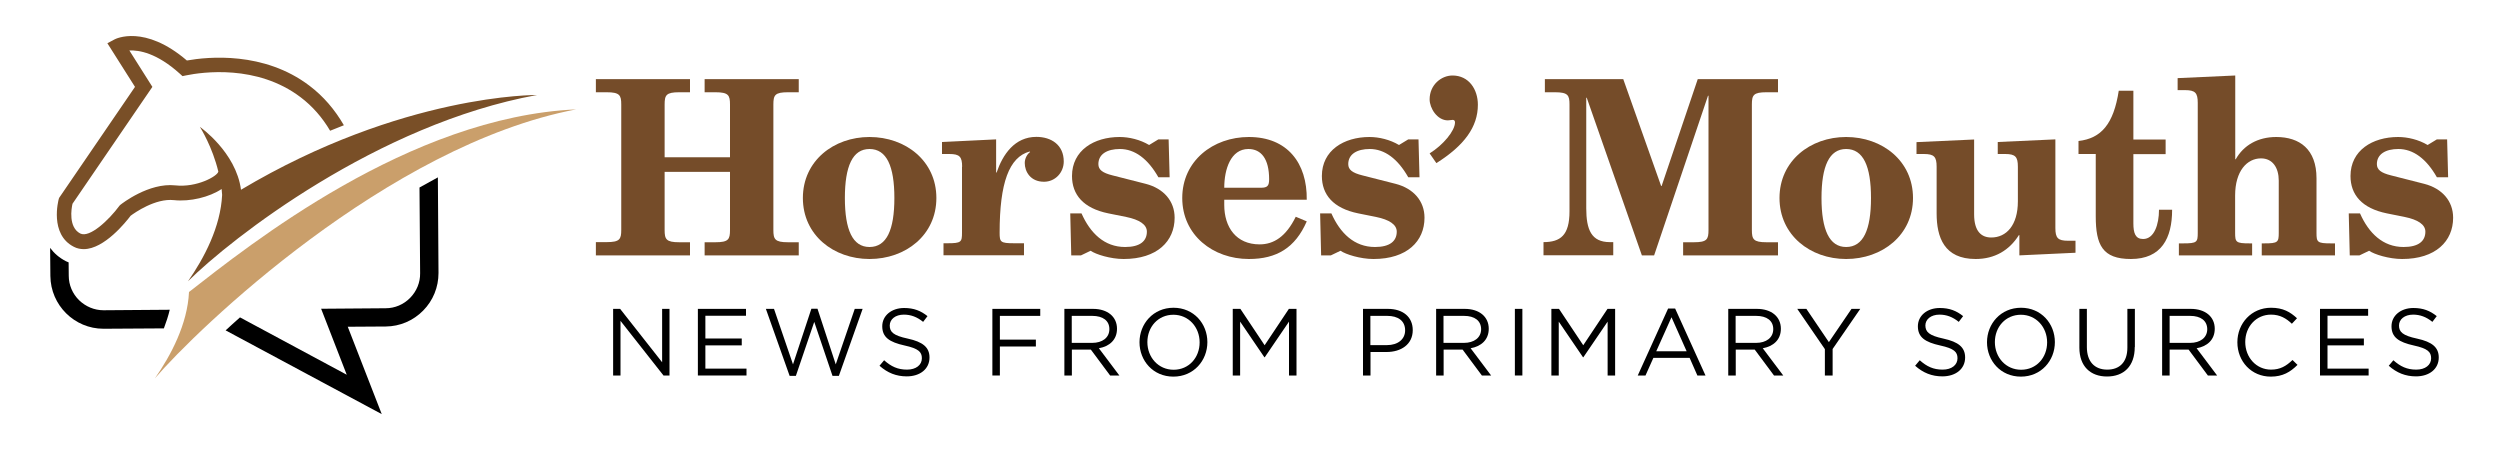<?xml version="1.0" encoding="utf-8"?>
<!-- Generator: Adobe Illustrator 27.4.0, SVG Export Plug-In . SVG Version: 6.00 Build 0)  -->
<svg version="1.1" xmlns="http://www.w3.org/2000/svg" xmlns:xlink="http://www.w3.org/1999/xlink" x="0px" y="0px"
	 viewBox="0 0 2000 360" style="enable-background:new 0 0 2000 360;" xml:space="preserve">
<style type="text/css">
	.st0{fill:#754C29;}
	.st1{fill:#CA9F6B;}
	.st2{fill:#794F27;}
	.st3{display:none;}
	.st4{display:inline;}
</style>
<g id="Layer_1">
</g>
<g id="Layer_3">
	<g>
		<path class="st0" d="M476.7,193.7h8.6c10.5,0,11.7-2.3,11.7-9.8V83.6c0-7.4-1.2-9.8-11.7-9.8h-8.6V63.3h75.3v10.5h-8.6
			c-10.5,0-11.7,2.3-11.7,9.8v42.2h52.3V83.6c0-7.4-1.2-9.8-11.7-9.8h-8.6V63.3h75.3v10.5h-8.6c-10.5,0-11.7,2.3-11.7,9.8V184
			c0,7.4,1.2,9.8,11.7,9.8h8.6v10.5h-75.3v-10.5h8.6c10.5,0,11.7-2.3,11.7-9.8v-46.5h-52.3V184c0,7.4,1.2,9.8,11.7,9.8h8.6v10.5
			h-75.3V193.7z"/>
		<path class="st0" d="M695.6,109.6c28.9,0,53.5,19.1,53.5,48.8c0,29.7-24.6,48.8-53.5,48.8c-28.7,0-53.3-19.1-53.3-48.8
			C642.3,128.7,666.9,109.6,695.6,109.6z M695.6,197.6c13.7,0,19.9-13.7,19.9-39.2s-6.2-39.2-19.9-39.2c-13.5,0-19.7,13.7-19.7,39.2
			S682.1,197.6,695.6,197.6z"/>
		<path class="st0" d="M769.7,133.4c0-8-2-10.2-10.2-10.2h-5.9v-9.6l43.3-2.1v26.5h0.4c4.9-14.4,14.4-28.5,31.8-28.5
			c11.9,0,21.9,6.4,21.9,19.7c0,8.8-6.8,16.2-15.8,16.2c-10.9,0-15.4-8.2-15.4-15c0-3.5,1.8-7,4.3-8.8l-0.4-0.4
			c-16.4,4.5-24,25-24,65c0,7.4,0.6,8.4,11.5,8.4h8v9.6h-64.4v-9.6h3.3c10.9,0,11.5-1,11.5-8.4V133.4z"/>
		<path class="st0" d="M864.8,204.3H857l-0.8-33.6h9c7,15.8,18.3,26.9,34.9,26.9c11.9,0,17.4-4.7,17.4-12.3c0-5.7-6.1-9.6-16.4-11.7
			l-14.4-2.9c-20.1-4.1-29.1-15-29.1-29.9c0-20.5,17.6-31.2,38.1-31.2c7.6,0,16.4,2.1,23.6,6.4l7.4-4.5h8.2l0.8,30.3h-9
			c-8.4-14.8-18.9-22.6-30.8-22.6c-10.2,0-17.2,4.1-17.2,12.1c0,4.5,3.3,7,11.3,9l26.7,6.8c14.2,3.7,23,13.7,23,27.1
			c0,18.7-13.9,33-40.8,33c-10.5,0-22.3-3.7-26.4-6.6L864.8,204.3z"/>
		<path class="st0" d="M979.4,159.8v4.1c0,18,9.6,31.6,28.3,31.6c11.3,0,21.1-6.2,28.9-22.1l8.8,3.7c-9.2,21.1-24,30.1-46.3,30.1
			c-28.7,0-53.3-19.1-53.3-48.8c0-29.7,24.6-48.8,53.3-48.8c30.8,0,46.7,20.9,46.3,50.2H979.4z M1008.7,150.2c5.3,0,6.6-1.6,6.6-6.8
			c0-16.4-6.4-24.2-16.6-24.2c-14.1,0-19.3,16.2-19.3,31H1008.7z"/>
		<path class="st0" d="M1064.7,204.3h-7.8l-0.8-33.6h9c7,15.8,18.3,26.9,34.9,26.9c11.9,0,17.4-4.7,17.4-12.3
			c0-5.7-6.1-9.6-16.4-11.7l-14.4-2.9c-20.1-4.1-29.1-15-29.1-29.9c0-20.5,17.6-31.2,38.1-31.2c7.6,0,16.4,2.1,23.6,6.4l7.4-4.5h8.2
			l0.8,30.3h-9c-8.4-14.8-18.9-22.6-30.8-22.6c-10.2,0-17.2,4.1-17.2,12.1c0,4.5,3.3,7,11.3,9l26.7,6.8c14.2,3.7,23,13.7,23,27.1
			c0,18.7-13.9,33-40.8,33c-10.5,0-22.3-3.7-26.4-6.6L1064.7,204.3z"/>
		<path class="st0" d="M1143.7,122.7c10.7-6.6,20.3-18,20.3-24.8c0-1.4-0.8-2-1.8-2c-1,0-2.7,0.4-3.9,0.4c-8.6,0-14.6-9.8-14.6-16.8
			c0-11.7,9.4-19.1,18.3-19.1c13.1,0,20.3,11.1,20.3,23.4c0,17.8-10.9,32.6-33.2,46.7L1143.7,122.7z"/>
		<path class="st0" d="M1234.7,193.7c13.7,0,20.9-5.5,20.9-24.6V83.6c0-7.4-1.2-9.8-11.7-9.8h-8V63.3h62.7l30.3,85.5h0.4l28.9-85.5
			h64.2v10.5h-9.2c-10.5,0-11.7,2.3-11.7,9.8V184c0,7.4,1.2,9.8,11.7,9.8h9.2v10.5h-75.9v-10.5h8.6c10.5,0,11.7-2.3,11.7-9.8V76.6
			h-0.4l-43.1,127.7h-9.8l-44.1-126.1h-0.4v88.4c0,17.2,4.1,27.1,18.9,27.1h2.7v10.5h-55.8V193.7z"/>
		<path class="st0" d="M1476.9,109.6c28.9,0,53.5,19.1,53.5,48.8c0,29.7-24.6,48.8-53.5,48.8c-28.7,0-53.3-19.1-53.3-48.8
			C1423.6,128.7,1448.2,109.6,1476.9,109.6z M1476.9,197.6c13.7,0,19.9-13.7,19.9-39.2s-6.2-39.2-19.9-39.2
			c-13.5,0-19.7,13.7-19.7,39.2S1463.5,197.6,1476.9,197.6z"/>
		<path class="st0" d="M1533.2,113.7l46.1-2.1v59.9c0,13.7,5.9,18.5,13.7,18.5c12.1,0,21.3-9.8,21.3-28.9v-27.7
			c0-8-2-10.2-10.2-10.2h-5.9v-9.6l46.1-2.1v70.9c0,8,2,10.2,10.2,10.2h5.9v9.6l-44.9,2.1v-16.2h-0.4c-7.6,12.1-19.3,19.1-34.6,19.1
			c-25.2,0-31.2-17.4-31.2-36.5v-37.3c0-8-2-10.2-10.2-10.2h-5.9V113.7z"/>
		<path class="st0" d="M1662.8,123.3v-10.5c18.3-2.1,28.1-13.7,32.2-40.2h11.7v39h25.8v11.7h-25.8v55.4c0,7.8,1.6,12.5,7.8,12.5
			c8.8,0,12.7-11.5,12.7-23.4h10.5c0,22.8-8.6,39.4-33,39.4c-22.8,0-28.1-11.3-28.1-34.2v-49.8H1662.8z"/>
		<path class="st0" d="M1743.4,194.7h3.3c10.9,0,11.5-1,11.5-8.4v-104c0-8-2-10.2-10.2-10.2h-5.9v-9.6l46.1-2.1v67h0.4
			c6.2-11.1,17.6-17.8,32.4-17.8c18.7,0,32.2,9.8,32.2,33v43.7c0,7.4,0.6,8.4,11.5,8.4h3.3v9.6h-58.6v-9.6h2.1
			c10.9,0,11.5-1,11.5-8.4v-41.8c0-10.3-4.9-17.8-14.2-17.8c-11.1,0-20.7,10-20.7,29.7v29.9c0,7.4,0.6,8.4,11.5,8.4h2.1v9.6h-58.6
			V194.7z"/>
		<path class="st0" d="M1887.6,204.3h-7.8l-0.8-33.6h9c7,15.8,18.3,26.9,34.9,26.9c11.9,0,17.4-4.7,17.4-12.3
			c0-5.7-6.1-9.6-16.4-11.7l-14.4-2.9c-20.1-4.1-29.1-15-29.1-29.9c0-20.5,17.6-31.2,38.1-31.2c7.6,0,16.4,2.1,23.6,6.4l7.4-4.5h8.2
			l0.8,30.3h-9c-8.4-14.8-18.9-22.6-30.8-22.6c-10.2,0-17.2,4.1-17.2,12.1c0,4.5,3.3,7,11.3,9l26.7,6.8c14.2,3.7,23,13.7,23,27.1
			c0,18.7-13.9,33-40.8,33c-10.5,0-22.3-3.7-26.4-6.6L1887.6,204.3z"/>
	</g>
	<g>
		<path d="M529.7,247.1h5.9v53.3h-4.8l-34.4-43.7v43.7h-5.9v-53.3h5.6l33.6,42.7V247.1z"/>
		<path d="M596.8,252.6h-32.5v18.2h29.1v5.5h-29.1v18.6h32.9v5.5h-38.9v-53.3h38.5V252.6z"/>
		<path d="M649.1,247h4.9l14.6,44.5l15.2-44.4h6.3l-19,53.6h-5.1l-14.6-43.2l-14.7,43.2h-5l-19-53.6h6.5l15.2,44.4L649.1,247z"/>
		<path d="M726.3,270.9c11.9,2.6,17.3,6.9,17.3,15.1c0,9.2-7.6,15.1-18.2,15.1c-8.4,0-15.4-2.8-21.8-8.5l3.7-4.4
			c5.6,5,10.9,7.5,18.3,7.5c7.2,0,11.9-3.7,11.9-9.1c0-5-2.7-7.8-13.8-10.2c-12.2-2.7-17.9-6.6-17.9-15.4c0-8.5,7.4-14.6,17.5-14.6
			c7.8,0,13.3,2.2,18.7,6.5l-3.5,4.6c-4.9-4-9.9-5.8-15.4-5.8c-6.9,0-11.3,3.8-11.3,8.7C711.8,265.5,714.5,268.4,726.3,270.9z"/>
		<path d="M832.2,252.7h-32.3v19h28.8v5.5h-28.8v23.2h-6v-53.3h38.3V252.7z"/>
		<path d="M888.1,300.4l-15.4-20.7h-15.2v20.7h-6v-53.3h22.9c11.7,0,19.2,6.3,19.2,15.9c0,8.9-6.1,14.1-14.5,15.6l16.4,21.8H888.1z
			 M873.8,252.7h-16.4v21.6h16.4c8,0,13.7-4.1,13.7-11C887.5,256.6,882.4,252.7,873.8,252.7z"/>
		<path d="M938.7,301.3c-16.2,0-27.1-12.7-27.1-27.5s11-27.6,27.2-27.6s27.1,12.7,27.1,27.5S954.9,301.3,938.7,301.3z M938.7,251.8
			c-12.2,0-20.8,9.7-20.8,21.9s8.8,22.1,21,22.1s20.8-9.7,20.8-21.9S950.9,251.8,938.7,251.8z"/>
		<path d="M1011.8,285.8h-0.3l-19.4-28.5v43.1h-5.9v-53.3h6.1l19.4,29.1l19.4-29.1h6.1v53.3h-6v-43.1L1011.8,285.8z"/>
		<path d="M1109.3,281.6h-12.9v18.8h-6v-53.3h19.9c12,0,19.9,6.4,19.9,17C1130.2,275.7,1120.6,281.6,1109.3,281.6z M1109.8,252.7
			h-13.5v23.4h13.2c8.8,0,14.6-4.7,14.6-11.8C1124.1,256.6,1118.4,252.7,1109.8,252.7z"/>
		<path d="M1185.5,300.4l-15.4-20.7h-15.2v20.7h-6v-53.3h22.9c11.7,0,19.2,6.3,19.2,15.9c0,8.9-6.1,14.1-14.5,15.6l16.4,21.8H1185.5
			z M1171.2,252.7h-16.4v21.6h16.4c8,0,13.7-4.1,13.7-11C1184.8,256.6,1179.8,252.7,1171.2,252.7z"/>
		<path d="M1217.9,247.1v53.3h-6v-53.3H1217.9z"/>
		<path d="M1266.7,285.8h-0.3l-19.4-28.5v43.1h-5.9v-53.3h6.1l19.4,29.1l19.4-29.1h6.1v53.3h-6v-43.1L1266.7,285.8z"/>
		<path d="M1364.4,300.4h-6.5l-6.2-14.1h-29l-6.3,14.1h-6.2l24.3-53.6h5.6L1364.4,300.4z M1337.2,253.8l-12.2,27.2h24.3
			L1337.2,253.8z"/>
		<path d="M1419.2,300.4l-15.4-20.7h-15.2v20.7h-6v-53.3h22.9c11.7,0,19.2,6.3,19.2,15.9c0,8.9-6.1,14.1-14.5,15.6l16.4,21.8H1419.2
			z M1404.9,252.7h-16.4v21.6h16.4c8,0,13.7-4.1,13.7-11C1418.6,256.6,1413.5,252.7,1404.9,252.7z"/>
		<path d="M1466,300.4h-6.1v-21.1l-22.1-32.2h7.3l18,26.6l18.1-26.6h7l-22.1,32.1V300.4z"/>
		<path d="M1554.8,270.9c11.9,2.6,17.3,6.9,17.3,15.1c0,9.2-7.6,15.1-18.2,15.1c-8.4,0-15.4-2.8-21.8-8.5l3.7-4.4
			c5.6,5,10.9,7.5,18.3,7.5c7.2,0,11.9-3.7,11.9-9.1c0-5-2.7-7.8-13.8-10.2c-12.2-2.7-17.9-6.6-17.9-15.4c0-8.5,7.4-14.6,17.5-14.6
			c7.8,0,13.3,2.2,18.7,6.5l-3.5,4.6c-4.9-4-9.9-5.8-15.4-5.8c-6.9,0-11.3,3.8-11.3,8.7C1540.4,265.5,1543.1,268.4,1554.8,270.9z"/>
		<path d="M1616.7,301.3c-16.2,0-27.1-12.7-27.1-27.5s11-27.6,27.2-27.6s27.1,12.7,27.1,27.5S1632.9,301.3,1616.7,301.3z
			 M1616.7,251.8c-12.2,0-20.8,9.7-20.8,21.9s8.8,22.1,21,22.1s20.8-9.7,20.8-21.9S1628.9,251.8,1616.7,251.8z"/>
		<path d="M1707.8,277.6c0,15.5-8.9,23.6-22.2,23.6c-13.2,0-22.1-8.1-22.1-23.1v-31h6v30.6c0,11.5,6.1,18,16.3,18
			c9.8,0,16.1-5.9,16.1-17.6v-31h6V277.6z"/>
		<path d="M1766.3,300.4l-15.4-20.7h-15.2v20.7h-6v-53.3h22.9c11.7,0,19.2,6.3,19.2,15.9c0,8.9-6.1,14.1-14.5,15.6l16.4,21.8H1766.3
			z M1752.1,252.7h-16.4v21.6h16.4c8,0,13.7-4.1,13.7-11C1765.7,256.6,1760.7,252.7,1752.1,252.7z"/>
		<path d="M1816.6,301.3c-15.4,0-26.7-12.1-26.7-27.5c0-15.2,11.3-27.6,26.9-27.6c9.7,0,15.4,3.4,20.8,8.4l-4.1,4.4
			c-4.5-4.3-9.5-7.3-16.7-7.3c-11.8,0-20.6,9.5-20.6,21.9s8.9,22.1,20.6,22.1c7.3,0,12.1-2.8,17.2-7.7l4,3.9
			C1832.3,297.6,1826.2,301.3,1816.6,301.3z"/>
		<path d="M1894.5,252.6H1862v18.2h29.1v5.5H1862v18.6h32.9v5.5H1856v-53.3h38.5V252.6z"/>
		<path d="M1933.7,270.9c11.9,2.6,17.3,6.9,17.3,15.1c0,9.2-7.6,15.1-18.2,15.1c-8.4,0-15.4-2.8-21.8-8.5l3.7-4.4
			c5.6,5,10.9,7.5,18.3,7.5c7.2,0,11.9-3.7,11.9-9.1c0-5-2.7-7.8-13.8-10.2c-12.2-2.7-17.9-6.6-17.9-15.4c0-8.5,7.4-14.6,17.5-14.6
			c7.8,0,13.3,2.2,18.7,6.5l-3.5,4.6c-4.9-4-9.9-5.8-15.4-5.8c-6.9,0-11.3,3.8-11.3,8.7C1919.2,265.5,1922,268.4,1933.7,270.9z"/>
	</g>
	<g>
		<path d="M335.6,150l0.5,68.6c0.1,7.4-2.8,14.4-8,19.7c-5.2,5.3-12.2,8.3-19.6,8.3l-51.6,0.4l20.5,52.8L192,253.9
			c-4,3.6-7.9,7-11.5,10.4l124.9,67l-27.2-69.9l30.4-0.2c11.3-0.1,21.9-4.6,29.9-12.7c8-8.1,12.3-18.8,12.3-30.1l-0.5-76.5
			C345.3,144.6,340.5,147.3,335.6,150z"/>
		<path d="M135.8,247.8L83,248.2c-0.1,0-0.1,0-0.2,0c-7.3,0-14.2-2.9-19.5-8c-5.3-5.2-8.3-12.2-8.3-19.6l-0.1-10.7
			c-0.7-0.3-1.4-0.6-2.1-0.9c-5.5-2.8-9.6-6.5-12.7-10.7l0.2,22.5c0.2,23.3,19.2,42.2,42.5,42.2c0.1,0,0.2,0,0.3,0l48-0.3
			C133,257.7,134.6,252.8,135.8,247.8z"/>
		<path class="st1" d="M151.2,233.6c-1.2,25.6-14.4,50.6-27.3,69.1C157.2,263.8,310,116.3,460.9,87.5
			C327.4,93.5,199.2,196.2,151.2,233.6z"/>
		<path class="st2" d="M192.8,151.8c-4-30.2-32.9-50.3-32.9-50.3c0.8,1.3,10,16,14.8,35.9l-0.1,0c-0.7,3.5-17.1,12.8-34.4,10.9
			c-21.2-2.3-42.8,14.7-43.7,15.4l-0.6,0.5l-0.5,0.6c-8.2,11.1-23.7,25.8-31.2,22c-9.6-5-7.1-20-6.2-23.8l63.9-93.5l-18.4-29.1
			c7.7-0.4,21.9,1.9,40.3,18.5l2.2,2l2.9-0.6c12.7-2.6,56.7-9,91.6,17.5c9.4,7.1,17.3,16.1,23.6,26.8c3.7-1.5,7.4-3,11-4.4
			c-7.3-12.6-16.4-23.2-27.5-31.6c-36.4-27.7-81.3-23.2-98.1-20.2c-33.9-29-57-17.4-58-16.8l-5.6,3l22.1,34.9l-60.7,88.8l-0.3,0.9
			c-0.3,1.1-7.5,28.2,12,38.2c2.6,1.4,5.4,1.9,8.1,1.9c16.4-0.1,33.6-21.7,37.4-26.7c3.2-2.4,19.8-14.1,34.6-12.5
			c13,1.4,28.5-2.4,38.2-8.9c0.2,1.6,0.3,3.1,0.4,4.7c-1.2,25.6-14.4,50.6-27.3,69.1C185.1,190.6,301.8,99.3,429.6,76
			C429.6,76,322.1,74.8,192.8,151.8z"/>
	</g>
</g>
<g id="Layer_2" class="st3">
	<path class="st4" d="M674.3,37.5c17.2-9.1,34.6-10.9,53.4-11.2c0,14.5,0,28.5,0,42.5c0.8,0.1,1.5,0.2,2.3,0.3c1-5.5,2-11,2.9-16.6
		c1.1-7.2,1.9-14.5,3.3-21.7c0.3-1.6,2.9-4.1,4.2-4c11.8,1.4,23.6,3.4,36.6,5.4c-5.8,14.4-11,27.2-16.2,40.1
		c0.4,0.1,0.7,0.2,1.1,0.3c6.4-10.8,13.1-21.4,19.2-32.3c2.5-4.4,5-5.4,9.4-3.1c10.1,5.2,20.4,10.2,31.6,15.7
		c-8.3,10.7-15.6,20.3-23,29.9c0.4,0.4,0.8,0.7,1.2,1.1c7.5-7,15.2-13.8,22.4-21c3.9-3.9,7.1-4.6,11.1-0.5
		c8.2,8.4,16.5,16.6,25.7,25.8c-10.2,6.7-19.3,12.6-28.3,18.5c0.2,0.5,0.4,0.9,0.7,1.4c10.1-4.3,20.3-8.6,31.5-13.4
		c5.2,10.7,10.1,20.8,15.5,32.1c-14.1,3.8-26.5,7.5-39.1,10.4c-1.7,0.4-5-2.2-6.3-4.2c-16.9-25.9-40.5-42.1-70.7-47.5
		c-13.7-2.4-28-2.2-42-1.9c-5.6,0.1-9.1-0.9-12.6-5.3C697.3,64.9,686.1,51.8,674.3,37.5z"/>
</g>
</svg>
